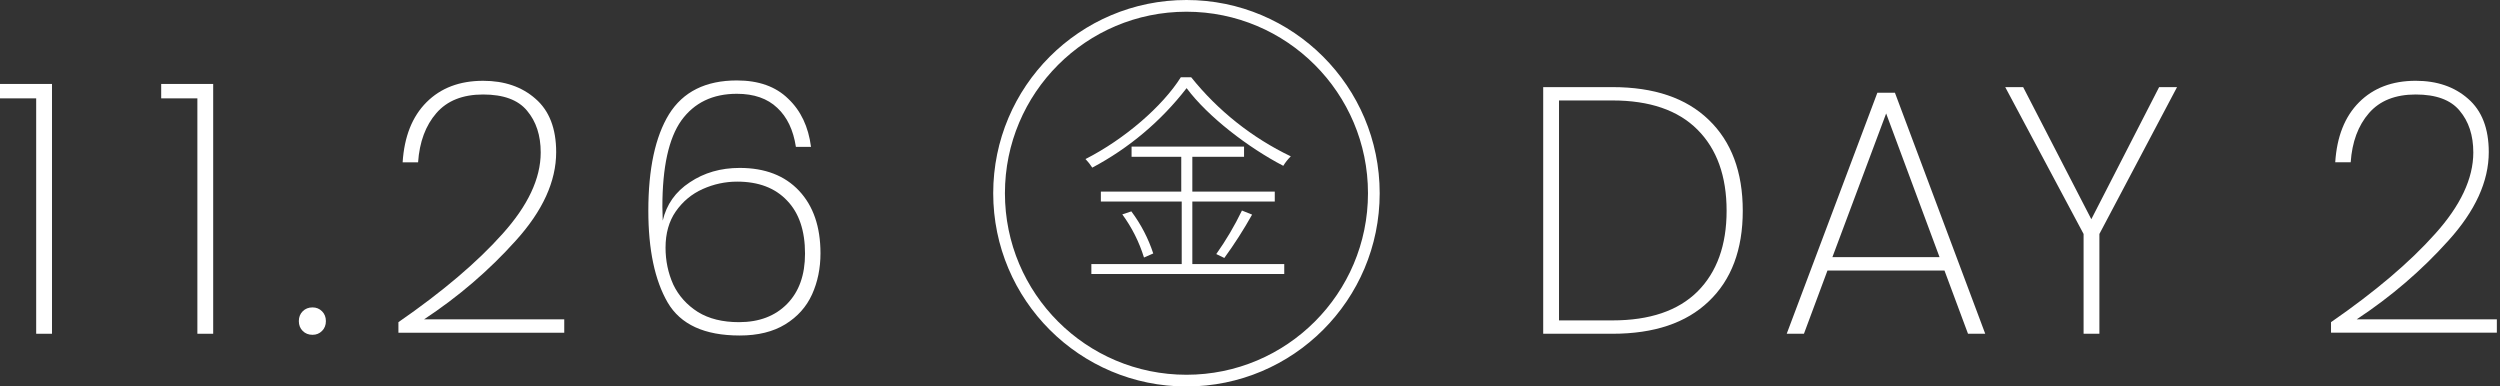 <svg width="207" height="32" viewBox="0 0 207 32" fill="none" xmlns="http://www.w3.org/2000/svg">
<rect x="0" y="0" width="207" height="32" fill="#333333" stroke="none"/>
<path d="M0 8.144V6.951H4.305V27.635H2.996V8.144H0Z" fill="white"/>
<path d="M13.347 8.144V6.951H17.652V27.635H16.343V8.144H13.347Z" fill="white"/>
<path d="M25.879 27.722C25.549 27.722 25.277 27.616 25.064 27.402C24.851 27.189 24.744 26.918 24.744 26.588C24.744 26.258 24.851 25.987 25.064 25.773C25.277 25.56 25.549 25.453 25.879 25.453C26.189 25.453 26.451 25.56 26.664 25.773C26.877 25.987 26.984 26.258 26.984 26.588C26.984 26.918 26.877 27.189 26.664 27.402C26.451 27.616 26.189 27.722 25.879 27.722Z" fill="white"/>
<path d="M32.989 26.675C36.635 24.154 39.505 21.72 41.6 19.373C43.714 17.027 44.771 14.777 44.771 12.624C44.771 11.208 44.392 10.054 43.636 9.162C42.899 8.27 41.687 7.824 40 7.824C38.312 7.824 37.023 8.338 36.131 9.366C35.239 10.394 34.734 11.751 34.618 13.439H33.338C33.474 11.305 34.133 9.647 35.316 8.464C36.499 7.281 38.06 6.69 40 6.69C41.765 6.69 43.209 7.184 44.334 8.173C45.479 9.162 46.051 10.636 46.051 12.595C46.051 15.019 44.935 17.463 42.705 19.926C40.494 22.389 37.963 24.561 35.112 26.442H46.72V27.548H32.989V26.675Z" fill="white"/>
<path d="M65.9 12.159C65.686 10.762 65.172 9.686 64.358 8.93C63.543 8.154 62.428 7.766 61.013 7.766C59.015 7.766 57.483 8.503 56.416 9.977C55.369 11.451 54.845 13.836 54.845 17.133L54.874 18.268C55.185 16.93 55.931 15.873 57.114 15.097C58.297 14.302 59.674 13.904 61.245 13.904C63.34 13.904 64.979 14.534 66.162 15.795C67.345 17.056 67.936 18.782 67.936 20.973C67.936 22.215 67.703 23.349 67.238 24.377C66.772 25.405 66.035 26.229 65.027 26.85C64.019 27.47 62.758 27.78 61.245 27.78C58.336 27.78 56.348 26.869 55.282 25.046C54.215 23.203 53.682 20.673 53.682 17.453C53.682 13.982 54.254 11.315 55.398 9.453C56.562 7.591 58.433 6.661 61.013 6.661C62.816 6.661 64.232 7.165 65.26 8.173C66.307 9.162 66.937 10.491 67.151 12.159H65.9ZM61.042 15.039C60.053 15.039 59.102 15.242 58.191 15.65C57.279 16.057 56.532 16.677 55.951 17.511C55.388 18.326 55.107 19.325 55.107 20.508C55.107 21.594 55.32 22.612 55.747 23.562C56.193 24.493 56.872 25.25 57.783 25.831C58.695 26.394 59.83 26.675 61.187 26.675C62.855 26.675 64.183 26.171 65.172 25.162C66.162 24.154 66.656 22.767 66.656 21.002C66.656 19.102 66.162 17.637 65.172 16.61C64.183 15.562 62.806 15.039 61.042 15.039Z" fill="white"/>
<path d="M133.508 7.213C136.96 7.213 139.617 8.115 141.479 9.918C143.36 11.722 144.301 14.233 144.301 17.453C144.301 20.672 143.36 23.174 141.479 24.958C139.617 26.743 136.96 27.635 133.508 27.635H127.777V7.213H133.508ZM133.508 26.529C136.592 26.529 138.939 25.734 140.548 24.144C142.158 22.534 142.963 20.304 142.963 17.453C142.963 14.583 142.158 12.343 140.548 10.733C138.939 9.123 136.592 8.318 133.508 8.318H129.086V26.529H133.508Z" fill="white"/>
<path d="M161.002 22.398H151.315L149.366 27.635H147.94L155.446 7.678H156.9L164.377 27.635H162.951L161.002 22.398ZM160.595 21.293L156.173 9.395L151.722 21.293H160.595Z" fill="white"/>
<path d="M180.259 7.213L173.83 19.373V27.635H172.521V19.373L166.033 7.213H167.517L173.161 18.151L178.775 7.213H180.259Z" fill="white"/>
<path d="M193.008 26.675C196.654 24.154 199.524 21.72 201.619 19.373C203.733 17.026 204.79 14.777 204.79 12.624C204.79 11.208 204.411 10.054 203.655 9.162C202.918 8.27 201.706 7.824 200.019 7.824C198.331 7.824 197.042 8.338 196.15 9.366C195.257 10.393 194.753 11.751 194.637 13.438H193.357C193.493 11.305 194.152 9.647 195.335 8.464C196.518 7.281 198.079 6.689 200.019 6.689C201.784 6.689 203.228 7.184 204.353 8.173C205.497 9.162 206.07 10.636 206.07 12.595C206.07 15.019 204.954 17.463 202.724 19.926C200.513 22.389 197.982 24.561 195.131 26.442H206.739V27.547H193.008V26.675Z" fill="white"/>
<path fill-rule="evenodd" clip-rule="evenodd" d="M98.238 0.97C89.937 0.97 83.208 7.699 83.208 16C83.208 24.301 89.937 31.03 98.238 31.03C106.539 31.03 113.269 24.301 113.269 16C113.269 7.699 106.539 0.97 98.238 0.97ZM82.238 16C82.238 7.163 89.402 0 98.238 0C107.075 0 114.238 7.163 114.238 16C114.238 24.837 107.075 32 98.238 32C89.402 32 82.238 24.837 82.238 16Z" fill="white"/>
<path d="M98.631 6.399C100.855 9.171 103.674 11.408 106.878 12.945C106.639 13.18 106.43 13.444 106.255 13.73C103.375 12.234 100.021 9.672 98.251 7.297C96.145 10.022 93.482 12.266 90.44 13.88C90.276 13.625 90.089 13.387 89.879 13.169C93.114 11.523 96.256 8.805 97.771 6.399H98.631ZM98.725 21.865H106.336V22.688H90.365V21.865H97.846V16.685H91.151V15.862H97.808V12.982H93.694V12.14H103.007V12.982H98.725V15.862H105.551V16.685H98.725V21.865ZM93.675 17.502C94.465 18.557 95.078 19.734 95.489 20.986L94.722 21.323C94.327 20.041 93.72 18.833 92.927 17.751L93.675 17.502ZM100.707 21.036C101.515 19.896 102.226 18.691 102.833 17.433L103.674 17.77C102.979 19.011 102.211 20.209 101.374 21.36L100.707 21.036Z" fill="white"/>
</svg>
